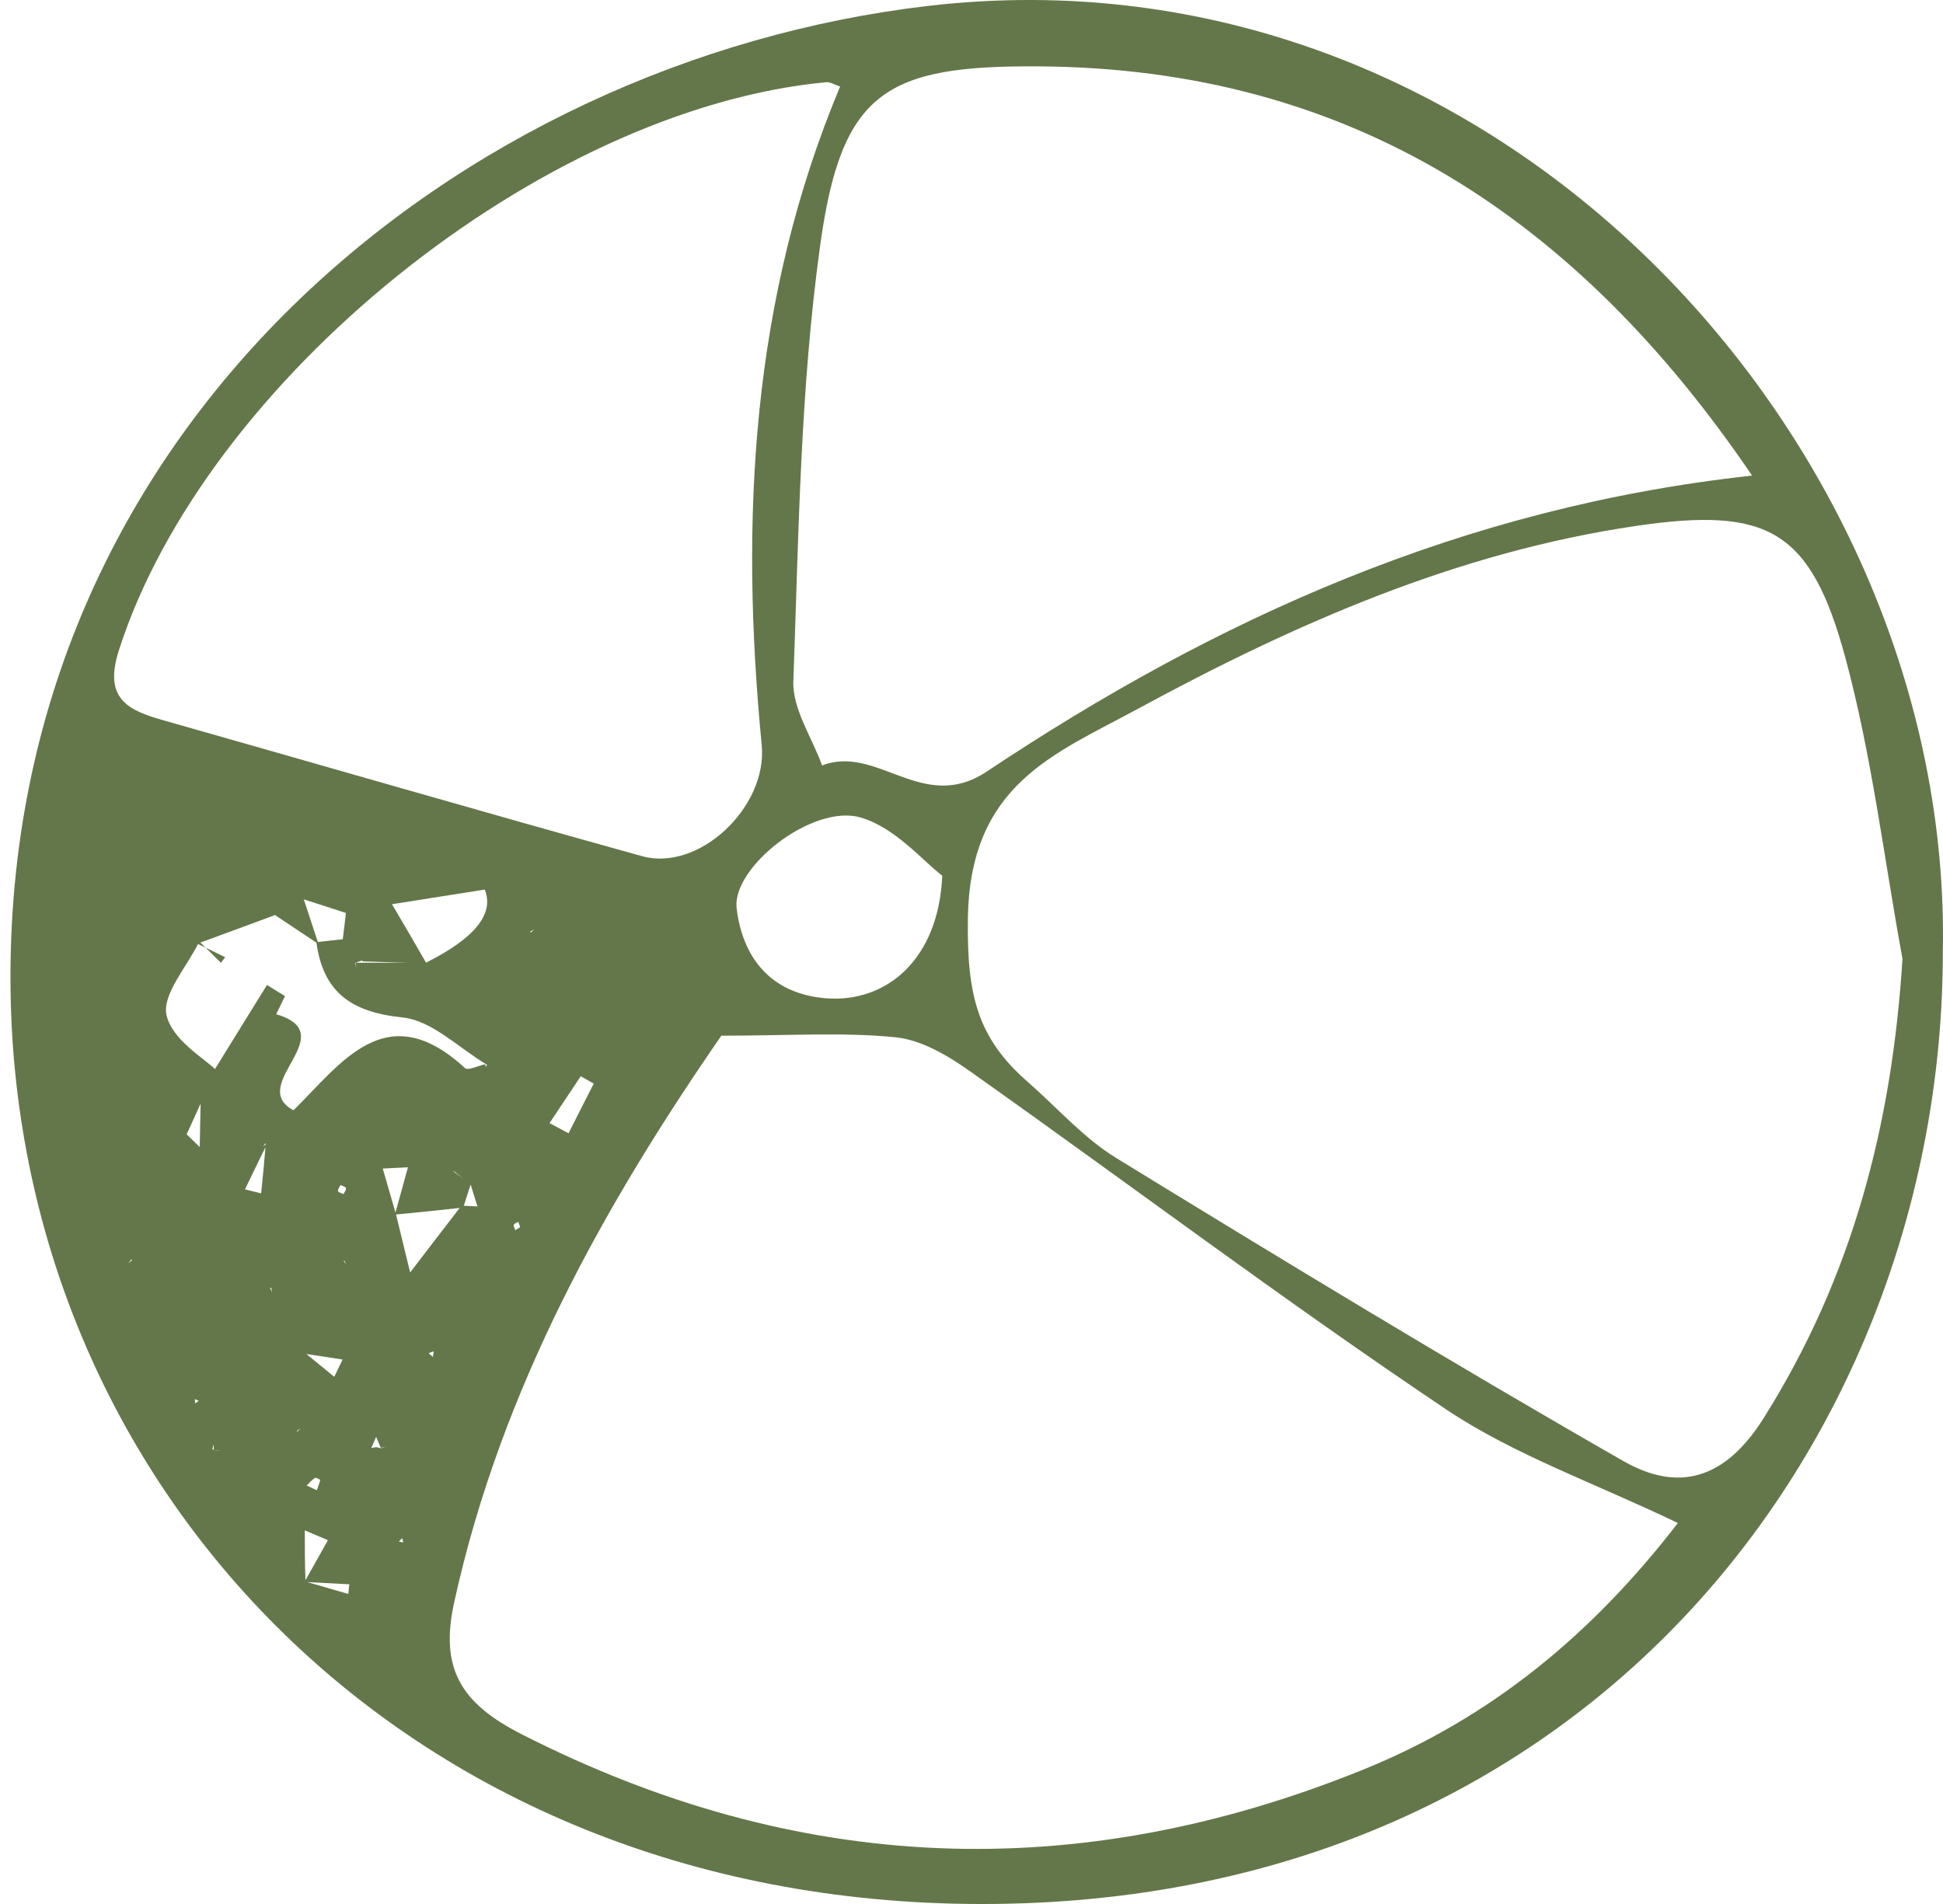<?xml version="1.0" encoding="UTF-8"?> <svg xmlns="http://www.w3.org/2000/svg" width="100" height="98" viewBox="0 0 100 98" fill="none"><path d="M99.991 49.015C99.991 73.293 82.675 97.314 51.873 97.986C21.69 98.642 0.829 76.966 0.542 50.863C0.225 21.887 23.779 3.122 47.725 0.309C77.071 -3.138 100.527 22.829 99.991 49.015ZM13.959 66.204L14.035 66.339C14.035 66.339 13.884 66.256 13.899 66.279L13.99 66.505L13.959 66.204ZM17.678 64.778C18.138 64.846 18.598 64.921 19.058 64.989L19.133 65.17C19.133 65.17 18.982 64.974 18.945 64.997C18.515 64.959 18.085 64.914 17.678 64.899L17.806 65.057L17.678 64.786V64.778ZM6.757 64.816L6.614 65.019L6.779 64.876C6.779 64.876 6.779 64.793 6.757 64.816ZM24.684 62.086L24.601 62.184C24.473 61.776 24.345 61.361 24.217 60.954C23.922 60.721 23.628 60.494 23.334 60.26L23.47 60.276C23.47 60.276 23.334 60.291 23.334 60.298C23.636 60.509 23.938 60.721 24.224 60.962C24.096 61.361 23.968 61.754 23.84 62.154C22.655 62.282 21.479 62.41 20.325 62.516C20.551 61.701 20.77 60.894 20.996 60.079L19.699 60.147L20.378 62.493C20.642 63.571 20.906 64.65 21.109 65.495C22.105 64.197 22.919 63.126 23.749 62.055C24.066 62.071 24.383 62.086 24.684 62.101V62.086ZM21.909 56.324L21.939 56.339L21.705 56.369C21.705 56.369 21.909 56.316 21.909 56.324ZM27.316 47.997L27.497 47.839L27.218 47.982L27.264 47.771C27.264 47.771 27.286 48.012 27.309 47.997H27.316ZM11.011 74.65L10.988 74.334L10.935 74.59C11.222 74.718 11.516 74.847 11.094 74.666C11.576 74.666 11.29 74.666 11.011 74.65ZM15.302 73.685L15.475 73.519L15.211 73.693C15.121 73.519 15.038 73.338 15 73.27C15.053 73.353 15.174 73.527 15.309 73.693L15.302 73.685ZM19.623 74.545C19.714 74.507 19.812 74.469 19.902 74.424C19.805 74.462 19.699 74.5 19.601 74.53C19.518 74.341 19.442 74.145 19.36 73.957C19.284 74.138 19.201 74.326 19.118 74.507C19.118 74.507 19.111 74.522 19.103 74.53L19.36 74.485C19.36 74.485 19.616 74.537 19.623 74.545ZM10.324 56.806C10.083 57.334 9.849 57.855 9.608 58.383C9.834 58.601 10.06 58.82 10.279 59.039C10.294 58.292 10.309 57.545 10.324 56.806ZM25.453 50.064C25.069 50.26 24.684 50.456 25.272 50.154C24.918 50.697 25.152 50.343 25.363 49.996L25.453 50.056V50.064ZM18.296 49.551C19.503 49.551 20.702 49.551 21.909 49.558C24.413 48.306 25.431 47.059 24.963 45.818L24.948 45.787C23.462 46.021 21.977 46.255 20.174 46.541C20.793 47.59 21.381 48.593 21.946 49.581C20.86 49.551 19.767 49.521 18.673 49.483C18.326 49.128 17.979 48.774 17.632 48.419C17.693 47.929 17.753 47.439 17.806 46.956L17.881 47.017C17.119 46.768 16.358 46.519 15.596 46.278L14.073 47.13C12.768 47.612 11.463 48.095 10.158 48.57L10.256 48.465C9.638 49.747 8.318 51.195 8.574 52.266C8.876 53.541 10.535 54.491 11.063 55.026C12.157 53.254 12.949 51.979 13.741 50.697C14.05 50.886 14.359 51.082 14.668 51.27C14.51 51.602 14.344 51.934 14.186 52.266C13.959 52.432 13.726 52.605 13.884 52.485C13.778 52.643 13.937 52.409 14.095 52.168C17.813 53.178 12.647 55.826 15.106 57.146C17.572 54.717 19.88 51.24 23.93 54.974C24.088 55.117 24.631 54.845 24.978 54.777C24.986 54.868 25.016 54.966 24.993 55.049C24.978 55.109 24.88 55.147 24.82 55.2C24.903 55.072 24.986 54.943 25.069 54.807C23.628 53.955 22.241 52.53 20.732 52.371C18.085 52.1 16.637 51.089 16.282 48.495C16.758 48.442 17.233 48.382 17.708 48.337C18.055 48.691 18.394 49.053 18.741 49.407C18.583 49.453 18.424 49.505 18.266 49.566C18.288 49.649 18.319 49.732 18.341 49.822C18.326 49.732 18.304 49.634 18.288 49.543L18.296 49.551ZM15.543 69.658L15.604 69.56C16.139 69.997 16.675 70.427 17.203 70.865C17.346 70.57 17.489 70.269 17.632 69.975C16.931 69.869 16.23 69.756 15.536 69.658H15.543ZM13.68 58.835L13.53 59.001L13.756 58.858C13.371 59.642 12.986 60.426 12.609 61.218C12.889 61.286 13.168 61.354 13.439 61.422C13.53 60.554 13.613 59.695 13.68 58.843V58.835ZM15.717 81.401C16.456 81.612 17.187 81.831 17.927 82.042C17.942 81.876 17.957 81.71 17.979 81.544C17.21 81.506 16.441 81.461 15.671 81.423L16.878 79.274C16.479 79.108 16.086 78.942 15.687 78.769C15.687 79.651 15.687 80.533 15.724 81.401H15.717ZM37.121 53.314C31.283 61.761 25.8 71.37 23.372 82.494C22.64 85.843 23.681 87.653 26.841 89.259C41.043 96.492 55.38 97.05 70.102 91.107C76.739 88.43 81.951 84.101 86.355 78.391C82.056 76.325 77.946 74.892 74.446 72.554C66.127 66.973 58.118 60.939 49.935 55.147C48.796 54.34 47.431 53.525 46.096 53.39C43.396 53.118 40.651 53.307 37.121 53.307V53.314ZM97.909 49.317C96.959 44.158 96.341 38.909 94.976 33.856C93.196 27.279 90.993 26.073 84.213 27.068C75.012 28.418 66.633 32.106 58.555 36.488C54.249 38.826 49.905 40.372 49.814 47.296C49.761 51.24 50.312 53.427 52.899 55.69C54.407 57.01 55.772 58.578 57.462 59.612C66.097 64.906 74.755 70.171 83.549 75.201C86.332 76.793 88.753 76.197 90.76 73.006C95.338 65.736 97.382 57.892 97.917 49.309L97.909 49.317ZM90.171 24.474C81.181 11.237 69.529 3.514 53.442 3.416C45.568 3.364 43.305 4.729 42.212 12.625C41.186 20.031 41.103 27.573 40.832 35.063C40.779 36.488 41.789 37.951 42.31 39.399C45.146 38.298 47.491 41.903 50.779 39.716C62.553 31.872 75.246 26.103 90.164 24.481L90.171 24.474ZM43.245 4.457C42.981 4.374 42.74 4.216 42.521 4.231C27.859 5.611 10.558 19.609 6.116 33.479C5.309 36.005 6.621 36.571 8.469 37.091C16.66 39.414 24.835 41.79 33.048 44.068C35.997 44.882 39.512 41.519 39.203 38.351C38.079 26.759 38.66 15.37 43.237 4.457H43.245ZM48.494 45.071C47.506 44.332 46.066 42.574 44.263 42.069C41.804 41.383 37.656 44.641 37.913 46.76C38.222 49.309 39.685 51.157 42.513 51.383C45.643 51.625 48.313 49.362 48.494 45.071ZM28.274 57.802C28.606 57.975 28.93 58.156 29.262 58.33C29.692 57.477 30.122 56.625 30.559 55.773C30.333 55.645 30.107 55.517 29.888 55.396C29.353 56.203 28.817 57.002 28.282 57.809L28.274 57.802ZM16.305 76.702C16.365 76.528 16.441 76.355 16.479 76.174C16.479 76.159 16.26 76.038 16.207 76.068C16.049 76.174 15.92 76.325 15.785 76.461C15.958 76.544 16.131 76.619 16.305 76.702ZM26.773 63.164L26.675 62.885C26.592 62.938 26.464 62.975 26.441 63.043C26.419 63.119 26.494 63.224 26.524 63.315C26.607 63.262 26.69 63.217 26.766 63.164H26.773ZM22.278 69.839L22.323 69.552L22.059 69.65L22.278 69.839ZM17.519 60.999C17.474 61.105 17.368 61.226 17.399 61.309C17.421 61.384 17.587 61.414 17.685 61.46C17.73 61.354 17.828 61.233 17.806 61.15C17.783 61.075 17.625 61.045 17.519 60.999ZM10.045 72.237L10.226 72.101L10.03 72.011L10.045 72.237ZM20.521 79.349L20.762 79.387L20.694 79.168L20.529 79.349H20.521Z" fill="#64774A"></path><path d="M14.012 47.011C14.547 46.747 15.075 46.483 15.611 46.219C15.875 47.011 16.131 47.803 16.395 48.594C15.603 48.066 14.804 47.531 14.012 47.003V47.011Z" fill="#64774A"></path><path d="M10.164 48.574L11.589 49.268L11.371 49.555C11.001 49.193 10.639 48.831 10.27 48.469L10.172 48.574H10.164Z" fill="#64774A"></path><path d="M24.96 45.827C24.96 45.827 24.945 45.812 24.945 45.805L24.96 45.827Z" fill="#64774A"></path></svg> 